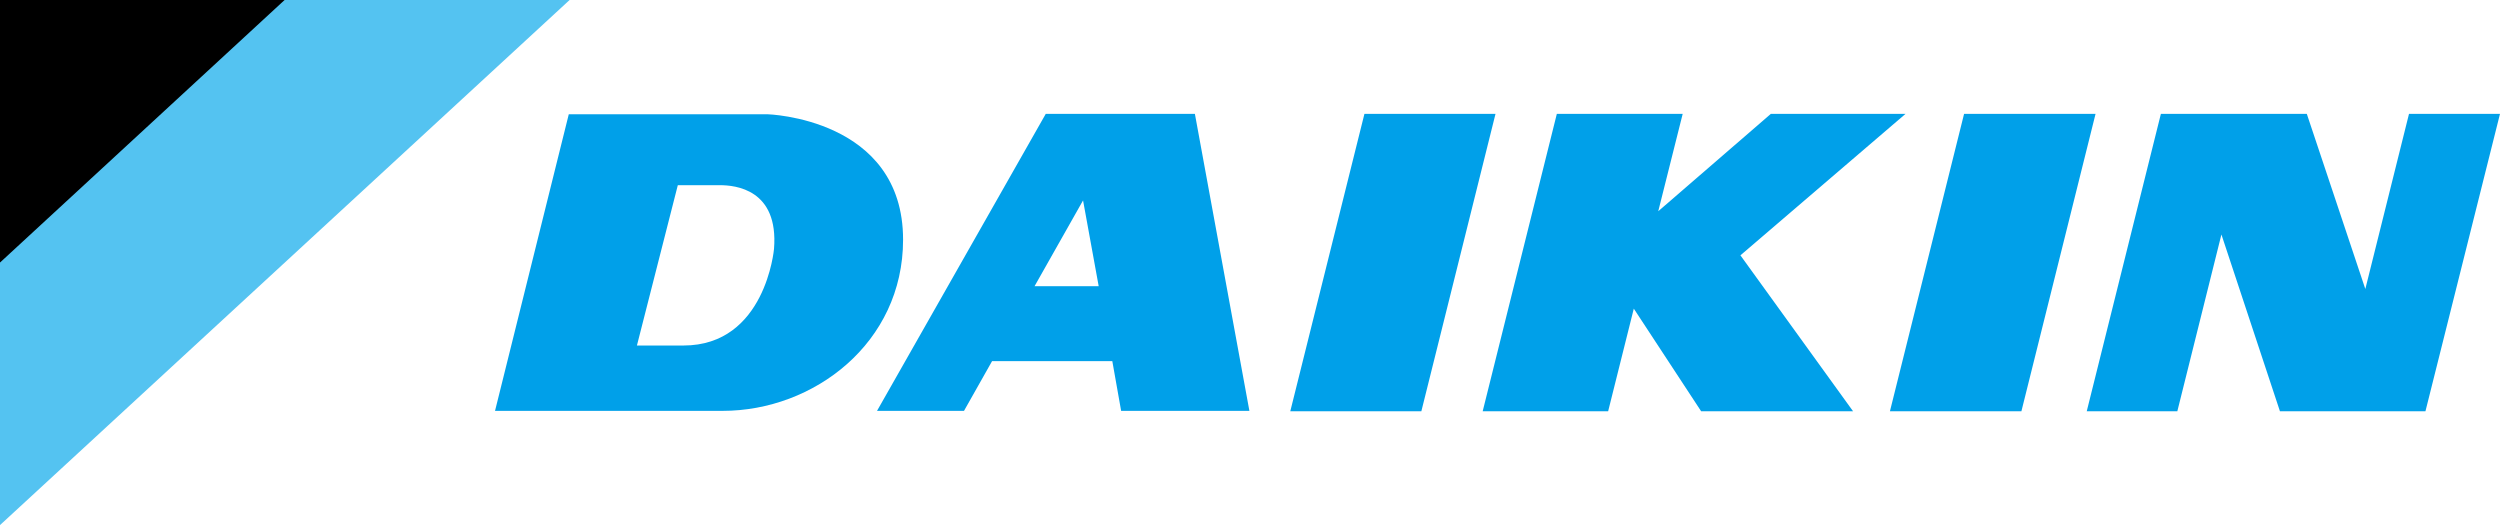 <?xml version="1.0" encoding="utf-8"?>
<!-- Generator: Adobe Illustrator 27.2.0, SVG Export Plug-In . SVG Version: 6.00 Build 0)  -->
<svg version="1.1" id="layer" xmlns="http://www.w3.org/2000/svg" xmlns:xlink="http://www.w3.org/1999/xlink" x="0px" y="0px"
	 viewBox="0 0 623.7 131" style="enable-background:new 0 0 623.7 131;" xml:space="preserve">
<style type="text/css">
	.st0{fill:#54C3F1;}
	.st1{fill:#00A0E9;}
</style>
<polygon class="st0" points="142.1,0 0,0 0,131 "/>
<polygon points="71,0 0,0 0,65.5 "/>
<polygon class="st1" points="340.4,28.4 321.9,102.6 354.6,102.6 373.1,28.4 "/>
<path class="st1" d="M260.9,28.4l-42.1,74.1h21.7l7-12.4h18.1h11.9l2.2,12.4h32l-13.6-74.1H260.9z M265.6,71.4h-7.5L270.2,50
	l3.9,21.4H265.6z"/>
<polygon class="st1" points="490,28.4 471.5,102.6 504.3,102.6 522.8,28.4 "/>
<polygon class="st1" points="475.4,28.4 441.8,28.4 413.7,52.7 419.8,28.4 388.4,28.4 369.9,102.6 401.2,102.6 407.6,77 
	424.4,102.6 462.3,102.6 434.2,63.7 "/>
<g>
	<path class="st1" d="M191.4,28.5h-8.5h-41l-18.4,74h40.7h16.1c22.7,0,45-16.9,45-42.7C225.3,29.4,191.4,28.5,191.4,28.5
		 M193.1,62.1c0,0-2.1,24.1-22.6,24.1h-6.3h-5.3l10.2-40h10.5C183.4,46.2,194.3,47.2,193.1,62.1"/>
	<polygon class="st1" points="601,28.4 590.1,72.1 575.5,28.4 539.1,28.4 520.6,102.6 543.2,102.6 554.2,58.5 568.8,102.6 
		605.1,102.6 623.7,28.4 	"/>
</g>
</svg>
